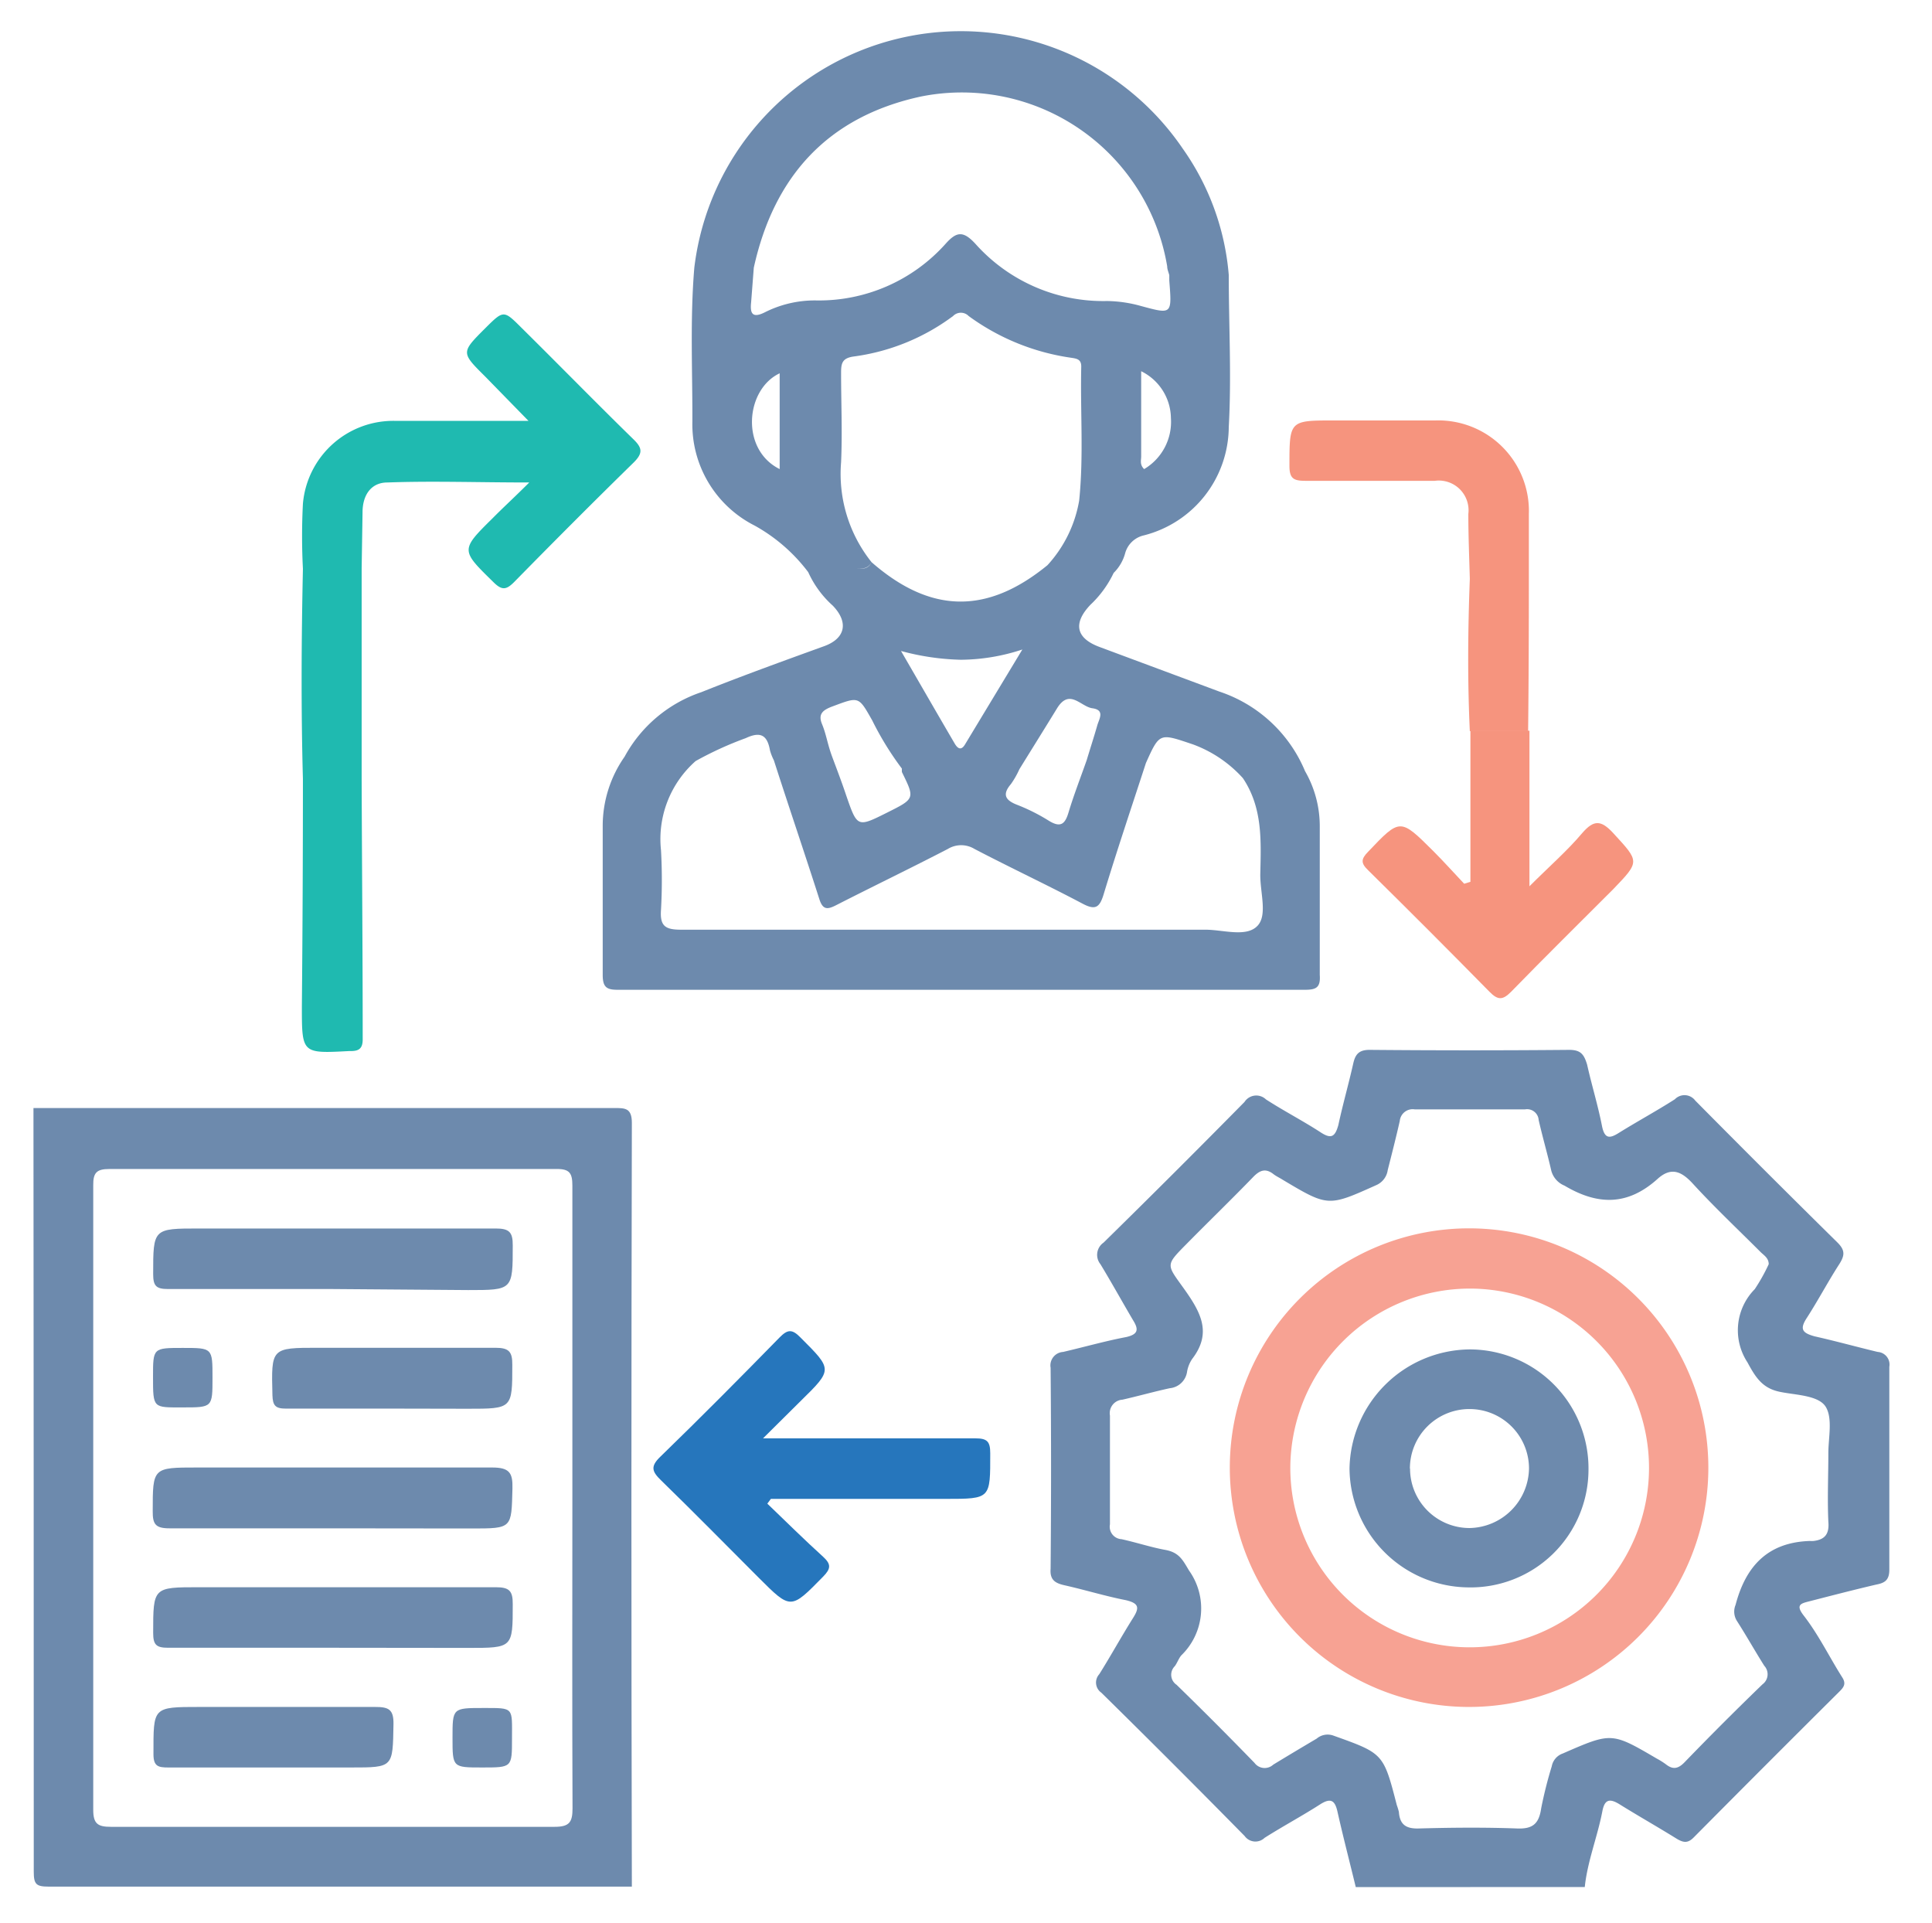 <svg id="Layer_1" data-name="Layer 1" xmlns="http://www.w3.org/2000/svg" viewBox="0 0 129.92 129.31"><defs><style>.cls-1{fill:#6d8aad;}.cls-2{fill:#2676bc;}.cls-3{fill:#1fbab0;}.cls-4{fill:#f6947e;}.cls-5{fill:#f7a293;}</style></defs><path class="cls-1" d="M91.17,126.88c-.41-1.69-.85-3.38-1.23-5.07-.17-.76-.45-.94-1.15-.5-1.23.79-2.52,1.48-3.75,2.26a.89.89,0,0,1-1.34-.12q-4.78-4.86-9.64-9.64a.83.83,0,0,1-.14-1.24c.78-1.24,1.48-2.52,2.26-3.76.43-.68.46-1-.47-1.22-1.38-.27-2.74-.69-4.12-1-.63-.14-1-.36-.94-1.11q.06-6.76,0-13.51a.91.91,0,0,1,.84-1.07c1.42-.33,2.82-.73,4.24-1,.79-.18.87-.49.46-1.14C75.43,87.47,74.73,86.2,74,85a1,1,0,0,1,.21-1.45q4.78-4.69,9.48-9.46a.94.94,0,0,1,1.44-.17c1.19.77,2.45,1.42,3.64,2.19.72.48,1,.37,1.23-.47.3-1.39.69-2.75,1-4.13.14-.63.39-.93,1.13-.92q6.7.06,13.39,0c.78,0,1,.3,1.21,1,.31,1.39.73,2.74,1,4.13.18.87.52.84,1.15.44,1.24-.77,2.53-1.47,3.75-2.25A.9.9,0,0,1,114,74q4.76,4.81,9.57,9.55c.53.53.47.88.12,1.44-.77,1.19-1.43,2.45-2.2,3.64-.5.77-.25,1,.53,1.22,1.43.32,2.83.71,4.25,1.05a.85.85,0,0,1,.78,1c0,4.55,0,9.09,0,13.64,0,.69-.29.89-.87,1-1.5.35-3,.74-4.48,1.12-.58.15-1,.22-.38,1,1,1.3,1.7,2.76,2.57,4.13.26.41.11.64-.18.93q-4.92,4.89-9.81,9.82c-.41.42-.71.35-1.15.09-1.27-.79-2.58-1.53-3.85-2.32-.67-.41-1-.32-1.15.49-.33,1.71-1,3.35-1.18,5.08ZM118.94,85c0-.42-.33-.6-.55-.82-1.52-1.52-3.09-3-4.54-4.58-.79-.87-1.49-1.15-2.4-.32-2,1.79-4,1.77-6.24.44a1.51,1.51,0,0,1-.89-1c-.26-1.14-.59-2.27-.85-3.41a.78.78,0,0,0-.91-.72c-2.48,0-5,0-7.43,0a.87.87,0,0,0-1,.78c-.25,1.1-.53,2.2-.81,3.3a1.3,1.3,0,0,1-.74,1c-3.27,1.47-3.26,1.48-6.33-.35-.2-.13-.43-.23-.62-.38-.52-.4-.9-.27-1.35.19-1.46,1.51-3,3-4.46,4.48s-1.39,1.38-.23,3,1.93,3,.58,4.76a2.2,2.2,0,0,0-.35.9,1.3,1.3,0,0,1-1.16,1.07c-1.06.23-2.12.53-3.18.77a.91.91,0,0,0-.84,1.07c0,2.44,0,4.87,0,7.31a.84.84,0,0,0,.78,1c1,.22,2,.55,2.94.72s1.18.69,1.6,1.39a4.39,4.39,0,0,1-.52,5.7c-.18.21-.27.5-.44.73a.81.81,0,0,0,.12,1.25q2.66,2.59,5.24,5.25a.85.85,0,0,0,1.26.12c1-.61,1.94-1.17,2.92-1.75a1.14,1.14,0,0,1,1.11-.21c3.38,1.21,3.38,1.19,4.28,4.68a4,4,0,0,1,.14.46c.06.85.48,1.14,1.35,1.11,2.19-.06,4.38-.08,6.57,0,1.09.05,1.5-.32,1.65-1.36a28.37,28.37,0,0,1,.71-2.82,1.13,1.13,0,0,1,.74-.86c3.28-1.43,3.28-1.44,6.32.34a5,5,0,0,1,.62.39c.46.36.81.31,1.24-.13q2.58-2.67,5.25-5.25a.84.84,0,0,0,.12-1.25c-.63-1-1.19-2-1.83-3a1.17,1.17,0,0,1-.1-1.09c.68-2.59,2.15-4.21,5-4.3a2,2,0,0,0,.24,0c.78-.09,1.07-.48,1-1.29-.07-1.54,0-3.09,0-4.63,0-1,.3-2.31-.17-3.09s-2-.8-3-1c-1.22-.22-1.69-.92-2.27-2a3.93,3.93,0,0,1,.49-4.92A12.49,12.49,0,0,0,118.94,85Z"/><path class="cls-2" d="M51.6,101.1c1.24,1.19,2.47,2.41,3.75,3.57.56.51.52.81,0,1.34-2.18,2.22-2.16,2.24-4.34.06s-4.34-4.38-6.55-6.53c-.62-.6-.74-.94-.05-1.6,2.71-2.63,5.37-5.31,8-8,.55-.56.85-.6,1.43,0,2.15,2.15,2.17,2.13,0,4.26l-2.53,2.51H53.3c4.1,0,8.2,0,12.29,0,.79,0,1,.21,1,1,0,3.07.05,3.07-3,3.07H51.84Z"/><path class="cls-1" d="M87.76,51.85A9.48,9.48,0,0,0,82,46.5c-2.68-1-5.38-2-8.06-3-1.59-.59-1.8-1.59-.61-2.84a7.14,7.14,0,0,0,1.56-2.14,2.93,2.93,0,0,0,.78-1.35A1.69,1.69,0,0,1,76.91,36a7.57,7.57,0,0,0,5.72-7.29c.19-3.4,0-6.81,0-10.22h0A17.12,17.12,0,0,0,79.54,10a18.05,18.05,0,0,0-32.85,8c-.29,3.45-.12,6.9-.13,10.34a7.63,7.63,0,0,0,4.19,7,11.48,11.48,0,0,1,3.6,3.13A6.75,6.75,0,0,0,56,40.72c1.08,1.12.85,2.2-.56,2.72-2.76,1-5.53,2-8.28,3.1A9.23,9.23,0,0,0,42,50.88a8.11,8.11,0,0,0-1.47,4.67c0,3.32,0,6.65,0,10,0,.83.27,1,1,1q23.11,0,46.22,0c.76,0,1.06-.15,1-1,0-3.32,0-6.65,0-10A7.42,7.42,0,0,0,87.76,51.85Zm-12.18-.73h0Zm-2.13-3.5c.89.12.45.73.33,1.18-.22.77-.47,1.53-.7,2.3l.5,0a4.17,4.17,0,0,0,.5,0,4.17,4.17,0,0,1-.5,0l-.5,0c-.41,1.17-.86,2.32-1.22,3.51-.23.78-.52,1.07-1.32.58a12.72,12.72,0,0,0-2.15-1.08c-.8-.31-1-.7-.41-1.39a5.86,5.86,0,0,0,.57-1l-.07-.11.07.11c.84-1.36,1.69-2.72,2.53-4.09S72.67,47.51,73.45,47.62ZM56.56,31.08c.09-2,0-4,0-6,0-.64.06-1,.85-1.11a14.34,14.34,0,0,0,6.68-2.72.73.73,0,0,1,1.05,0A15.34,15.34,0,0,0,72,24.05c.39.06.72.09.71.61-.07,3,.17,6-.14,9A8.57,8.57,0,0,1,70.44,38c-4.07,3.33-7.87,3.26-11.83-.2-.22.47-.6.45-1,.44.39,0,.77,0,1-.44A9.51,9.51,0,0,1,56.56,31.08Zm8.06,13.28a13.4,13.4,0,0,0,4.13-.69l-3.86,6.39c-.29.48-.54.2-.71-.1-1.17-2-2.32-4-3.59-6.19A16.71,16.71,0,0,0,64.62,44.36Zm3.58,6.91a1.06,1.06,0,0,0-.4-.14A1.06,1.06,0,0,1,68.2,51.27Zm8.74-19.73c-.31-.3-.2-.59-.2-.85,0-1.84,0-3.68,0-5.73a3.56,3.56,0,0,1,2,3.15A3.69,3.69,0,0,1,76.94,31.54Zm-24.51,0c-2.66-1.32-2.3-5.36,0-6.44ZM51.43,21c-.84.42-1,.07-.92-.67L50.69,18c1.36-6.17,5-10.16,11.24-11.51A14,14,0,0,1,78.49,17.91c0,.2.09.39.14.59h0c0,.12,0,.24,0,.36.18,2.3.19,2.28-1.92,1.71a8.83,8.83,0,0,0-2.27-.33,11.51,11.51,0,0,1-8.85-3.85c-.82-.89-1.27-.82-2,0a11.42,11.42,0,0,1-8.73,3.81A7.46,7.46,0,0,0,51.43,21ZM56,47.49c1.77-.66,1.73-.68,2.65.94a20.51,20.51,0,0,0,2,3.25,1.55,1.55,0,0,0,0,.23c.88,1.79.88,1.79-1,2.73-2,1-2,1-2.75-1.17-.29-.87-.62-1.73-.94-2.59s-.39-1.49-.68-2.19S55.35,47.73,56,47.49ZM84.56,62.25c-.75.79-2.3.26-3.5.26-11.75,0-23.51,0-35.27,0-1.06,0-1.42-.25-1.34-1.34a35.76,35.76,0,0,0,0-4,7,7,0,0,1,2.33-6h0a23.27,23.27,0,0,1,3.37-1.54c1-.47,1.45-.2,1.63.83a3.61,3.61,0,0,0,.26.66,3.28,3.28,0,0,1,.5-.17,3.28,3.28,0,0,0-.5.17c1,3.11,2.06,6.22,3.06,9.34.24.75.57.69,1.15.39,2.49-1.27,5-2.48,7.49-3.77a1.72,1.72,0,0,1,1.79,0c2.41,1.26,4.87,2.41,7.27,3.68.85.45,1.14.27,1.41-.61.91-3,1.89-5.9,2.85-8.85.93-2.07.92-2,3.16-1.25a8.43,8.43,0,0,1,3.36,2.27c1.34,2,1.22,4.22,1.17,6.45C84.73,60,85.25,61.53,84.56,62.25ZM54.05,50.85a5.24,5.24,0,0,0-1.25.1A5.24,5.24,0,0,1,54.05,50.85Z"/><path class="cls-3" d="M42.59,29.53c-2.52-2.46-5-5-7.5-7.47-1.22-1.22-1.22-1.22-2.45,0C31,23.7,31,23.7,32.61,25.3l2.93,3c-3.21,0-6.05,0-8.89,0a6.1,6.1,0,0,0-6.28,5.57,42.47,42.47,0,0,0,0,4.37h0c-.1,4.71-.13,9.42,0,14.13q0,7.65-.07,15.3c0,3.17,0,3.17,3.18,3h.12c.55,0,.79-.19.79-.78,0-5.83-.05-11.66-.07-17.49V38.21l.06-3.77c0-1.13.56-2,1.67-2,3.05-.11,6.11,0,9.54,0-1,1-1.75,1.68-2.48,2.42C30.94,37,31,37,33.2,39.16c.56.55.85.49,1.35,0,2.67-2.72,5.35-5.41,8.07-8.07C43.25,30.46,43.19,30.11,42.59,29.53Z"/><path class="cls-4" d="M108.47,56c-.81-.87-1.29-.88-2.06,0-1,1.19-2.23,2.26-3.56,3.59,0-2,0-3.69,0-5.35s0-3.4,0-5.11H98.88V59.29l-.42.13c-.69-.73-1.36-1.48-2.07-2.19C94.15,55,94.16,55,92,57.27c-.48.49-.5.76,0,1.24q4.13,4.07,8.17,8.18c.57.58.89.55,1.44,0,2.27-2.33,4.58-4.61,6.87-6.9C110.3,57.9,110.25,57.94,108.47,56Z"/><path class="cls-4" d="M102.81,38.94c0-1.46,0-2.91,0-4.37a6.09,6.09,0,0,0-6.29-6.3c-2.27,0-4.54,0-6.81,0-3,0-3,0-3,3.06,0,.91.34,1,1.14,1,2.87,0,5.75,0,8.63,0a2,2,0,0,1,2.26,2.23c0,1.45.06,2.91.1,4.36-.13,3.42-.16,6.83,0,10.24h3.92C102.8,45.76,102.81,42.35,102.81,38.94Z"/><path class="cls-5" d="M114.88,98.72a16.09,16.09,0,1,1-32.18-.08,16.09,16.09,0,0,1,32.18.08Zm-28.11-.08a12.06,12.06,0,1,0,12.15-12A12.09,12.09,0,0,0,86.77,98.64Z"/><path class="cls-1" d="M2.25,74.5c2.52,0,5,0,7.55,0H41.31c.73,0,1.18,0,1.18,1q-.06,25.66,0,51.35-19.61,0-39.22,0c-.84,0-1-.16-1-1Q2.27,100.2,2.25,74.5Zm36.24,26.16c0-7,0-14,0-20.94,0-.82-.17-1.13-1.06-1.12q-15,0-30.08,0c-.85,0-1.09.25-1.08,1.09q0,21,0,42c0,.94.31,1.14,1.19,1.14q14.91,0,29.83,0c1,0,1.21-.31,1.21-1.24C38.47,114.62,38.49,107.64,38.49,100.66Z"/><path class="cls-1" d="M22.36,86.67c-3.69,0-7.37,0-11.06,0-.79,0-1-.2-1-1,0-3.07,0-3.07,3.09-3.07,6.64,0,13.29,0,19.94,0,.9,0,1.16.23,1.15,1.14,0,3,0,3-3,3Z"/><path class="cls-1" d="M22.22,102.76c-3.61,0-7.22,0-10.82,0-.94,0-1.14-.27-1.13-1.16,0-2.93,0-2.93,3-2.93,6.61,0,13.21,0,19.82,0,1.16,0,1.4.35,1.37,1.42-.07,2.68,0,2.68-2.75,2.68Z"/><path class="cls-1" d="M22.36,110.79c-3.69,0-7.38,0-11.06,0-.79,0-1-.2-1-1,0-3.07,0-3.07,3.09-3.07,6.65,0,13.29,0,19.94,0,.91,0,1.16.23,1.15,1.15,0,2.93,0,2.93-3,2.93Z"/><path class="cls-1" d="M26.38,94.71c-2.39,0-4.78,0-7.17,0-.69,0-.87-.21-.89-.9-.08-3.19-.1-3.19,3.09-3.19,4,0,7.93,0,11.9,0,.92,0,1.15.26,1.14,1.16,0,2.94,0,2.94-3,2.94Z"/><path class="cls-1" d="M18.32,118.84c-2.35,0-4.7,0-7,0-.67,0-1-.07-1-.89,0-3.18-.08-3.18,3.11-3.18,3.92,0,7.85,0,11.78,0,.89,0,1.27.13,1.25,1.16-.05,2.91,0,2.91-2.87,2.91Z"/><path class="cls-1" d="M10.29,92.57c0-1.94,0-1.94,2-1.94s2,0,2,2,0,2-2,2S10.29,94.71,10.29,92.57Z"/><path class="cls-1" d="M34.43,116.91c0,1.93,0,1.93-2,1.93s-2,0-2-2,0-2,2.08-2S34.43,114.78,34.43,116.91Z"/><path class="cls-1" d="M106.82,98.86a7.93,7.93,0,0,1-8.15,7.87,8.06,8.06,0,0,1-7.92-8,8.16,8.16,0,0,1,8.09-8A8,8,0,0,1,106.82,98.86Zm-12-.12a4,4,0,0,0,4,4,4.07,4.07,0,0,0,4-4,4,4,0,0,0-4-4A4,4,0,0,0,94.81,98.74Z"/></svg>
